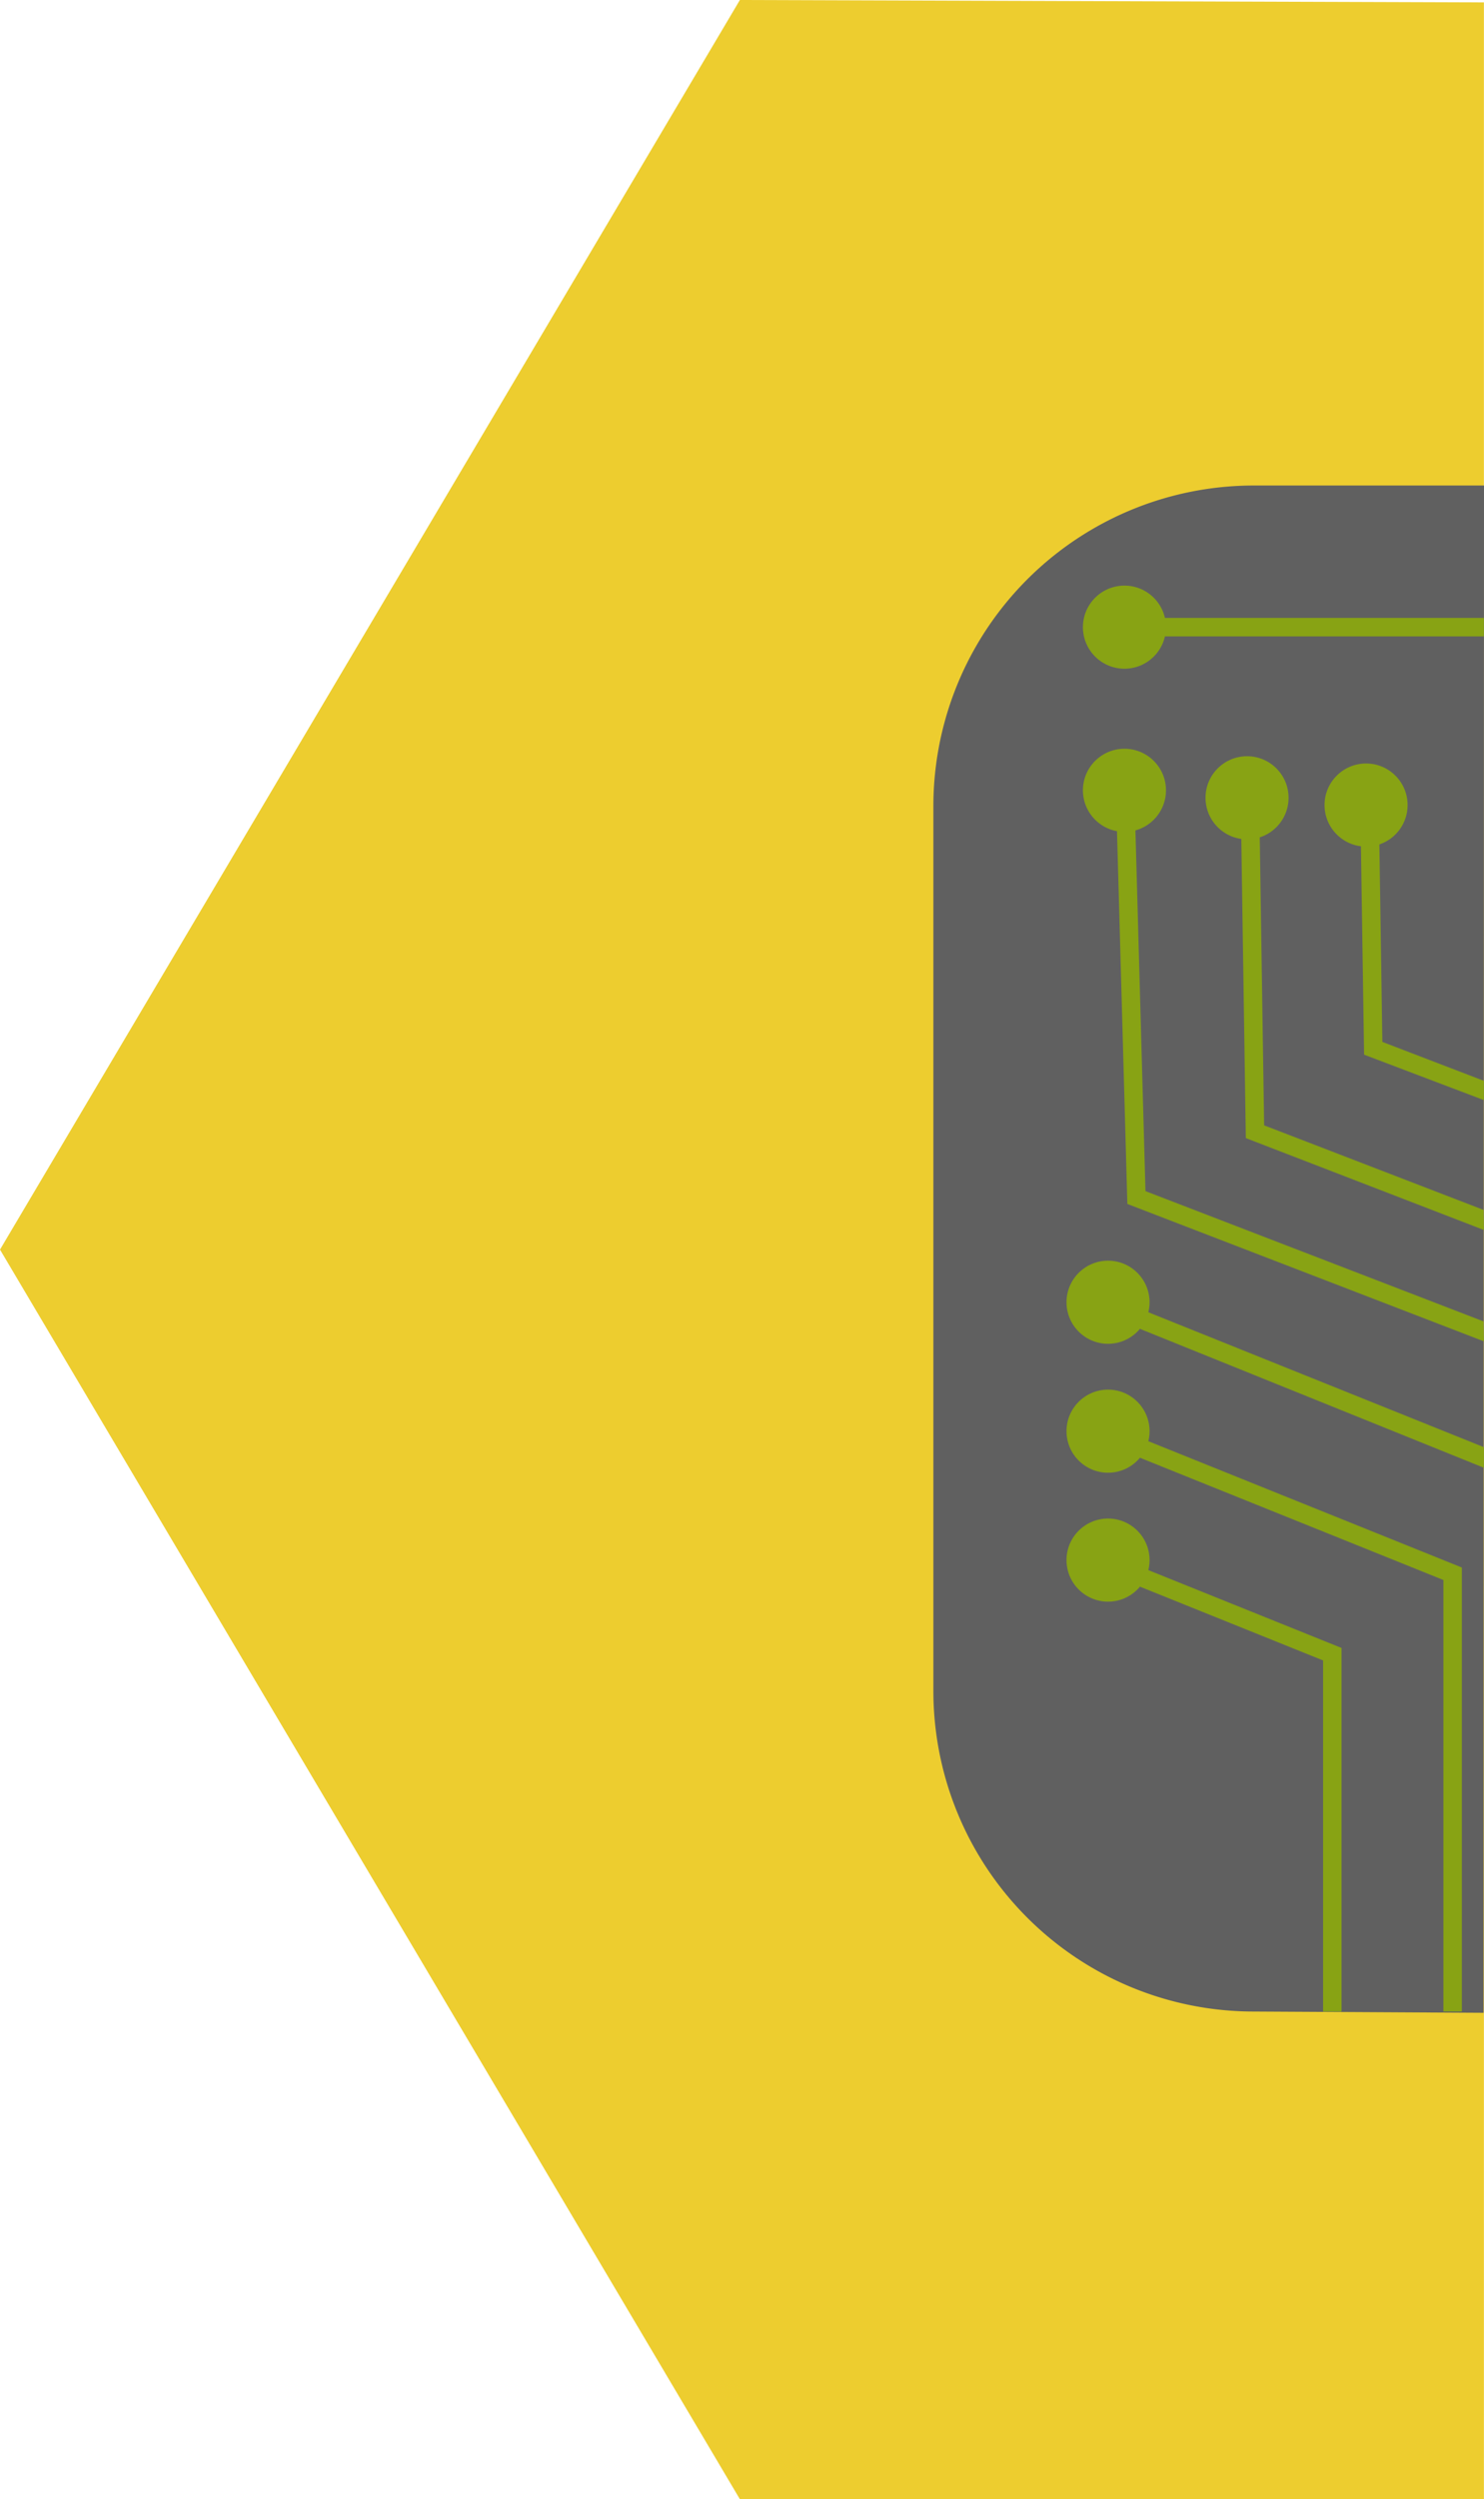<svg xmlns="http://www.w3.org/2000/svg" width="213.912" height="360" viewBox="0 0 213.912 360">
  <g id="_22_microchip" data-name="22 microchip" transform="translate(-1706.212 0.348)">
    <path id="Path_22" data-name="Path 22" d="M1920.112,359.652h-107.25l-106.65-180,106.65-180L1920.112,0Z" fill="#edcd2f"/>
    <path id="Path_209" data-name="Path 209" d="M1920.058,289.591l-33.121-.184a46.182,46.182,0,0,1-46.182-46.183V115.771a46.182,46.182,0,0,1,46.182-46.183h33.187" fill="#606060"/>
    <g id="Group_95" data-name="Group 95">
      <circle id="Ellipse_76" data-name="Ellipse 76" cx="5.986" cy="5.986" r="5.986" transform="translate(1859.945 181.249)" fill="#88a314"/>
      <g id="Group_94" data-name="Group 94">
        <path id="Path_210" data-name="Path 210" d="M1920.112,211.079l-54.635-22.051.994-2.469,53.641,21.556Z" fill="#88a314"/>
      </g>
      <circle id="Ellipse_77" data-name="Ellipse 77" cx="5.986" cy="5.986" r="5.986" transform="translate(1859.945 199.821)" fill="#88a314"/>
      <path id="Path_211" data-name="Path 211" d="M1865.931,206.347l49.671,20v63.063" fill="none" stroke="#88a314" stroke-miterlimit="10" stroke-width="2.662"/>
      <circle id="Ellipse_78" data-name="Ellipse 78" cx="5.986" cy="5.986" r="5.986" transform="translate(1859.945 218.392)" fill="#88a314"/>
      <path id="Path_212" data-name="Path 212" d="M1865.931,224.919l32.329,13.015v51.473" fill="none" stroke="#88a314" stroke-miterlimit="10" stroke-width="2.662"/>
    </g>
    <g id="Group_99" data-name="Group 99">
      <g id="Group_96" data-name="Group 96">
        <path id="Path_213" data-name="Path 213" d="M1920.112,192.87l-51.395-19.793-1.687-60.6,2.66-.074,1.638,58.825,48.719,18.762Z" fill="#88a314"/>
      </g>
      <g id="Group_97" data-name="Group 97">
        <path id="Path_214" data-name="Path 214" d="M1920.112,176.829l-34.319-13.237-.823-54.437,2.662-.04.8,52.639,31.627,12.18Z" fill="#88a314"/>
      </g>
      <circle id="Ellipse_79" data-name="Ellipse 79" cx="5.986" cy="5.986" r="5.986" transform="translate(1897.14 109.629)" fill="#88a314"/>
      <circle id="Ellipse_80" data-name="Ellipse 80" cx="5.986" cy="5.986" r="5.986" transform="translate(1879.983 108.583)" fill="#88a314"/>
      <circle id="Ellipse_81" data-name="Ellipse 81" cx="5.986" cy="5.986" r="5.986" transform="translate(1862.311 107.506)" fill="#88a314"/>
      <circle id="Ellipse_82" data-name="Ellipse 82" cx="5.986" cy="5.986" r="5.986" transform="translate(1862.311 84.006)" fill="#88a314"/>
      <g id="Group_98" data-name="Group 98">
        <path id="Path_215" data-name="Path 215" d="M1920.112,158.12l-17.272-6.546-.541-35.746,2.662-.04.514,33.948,14.637,5.607Z" fill="#88a314"/>
      </g>
    </g>
    <line id="Line_36" data-name="Line 36" x2="51.815" transform="translate(1868.297 89.992)" fill="none" stroke="#88a314" stroke-miterlimit="10" stroke-width="2.662"/>
  </g>
</svg>
